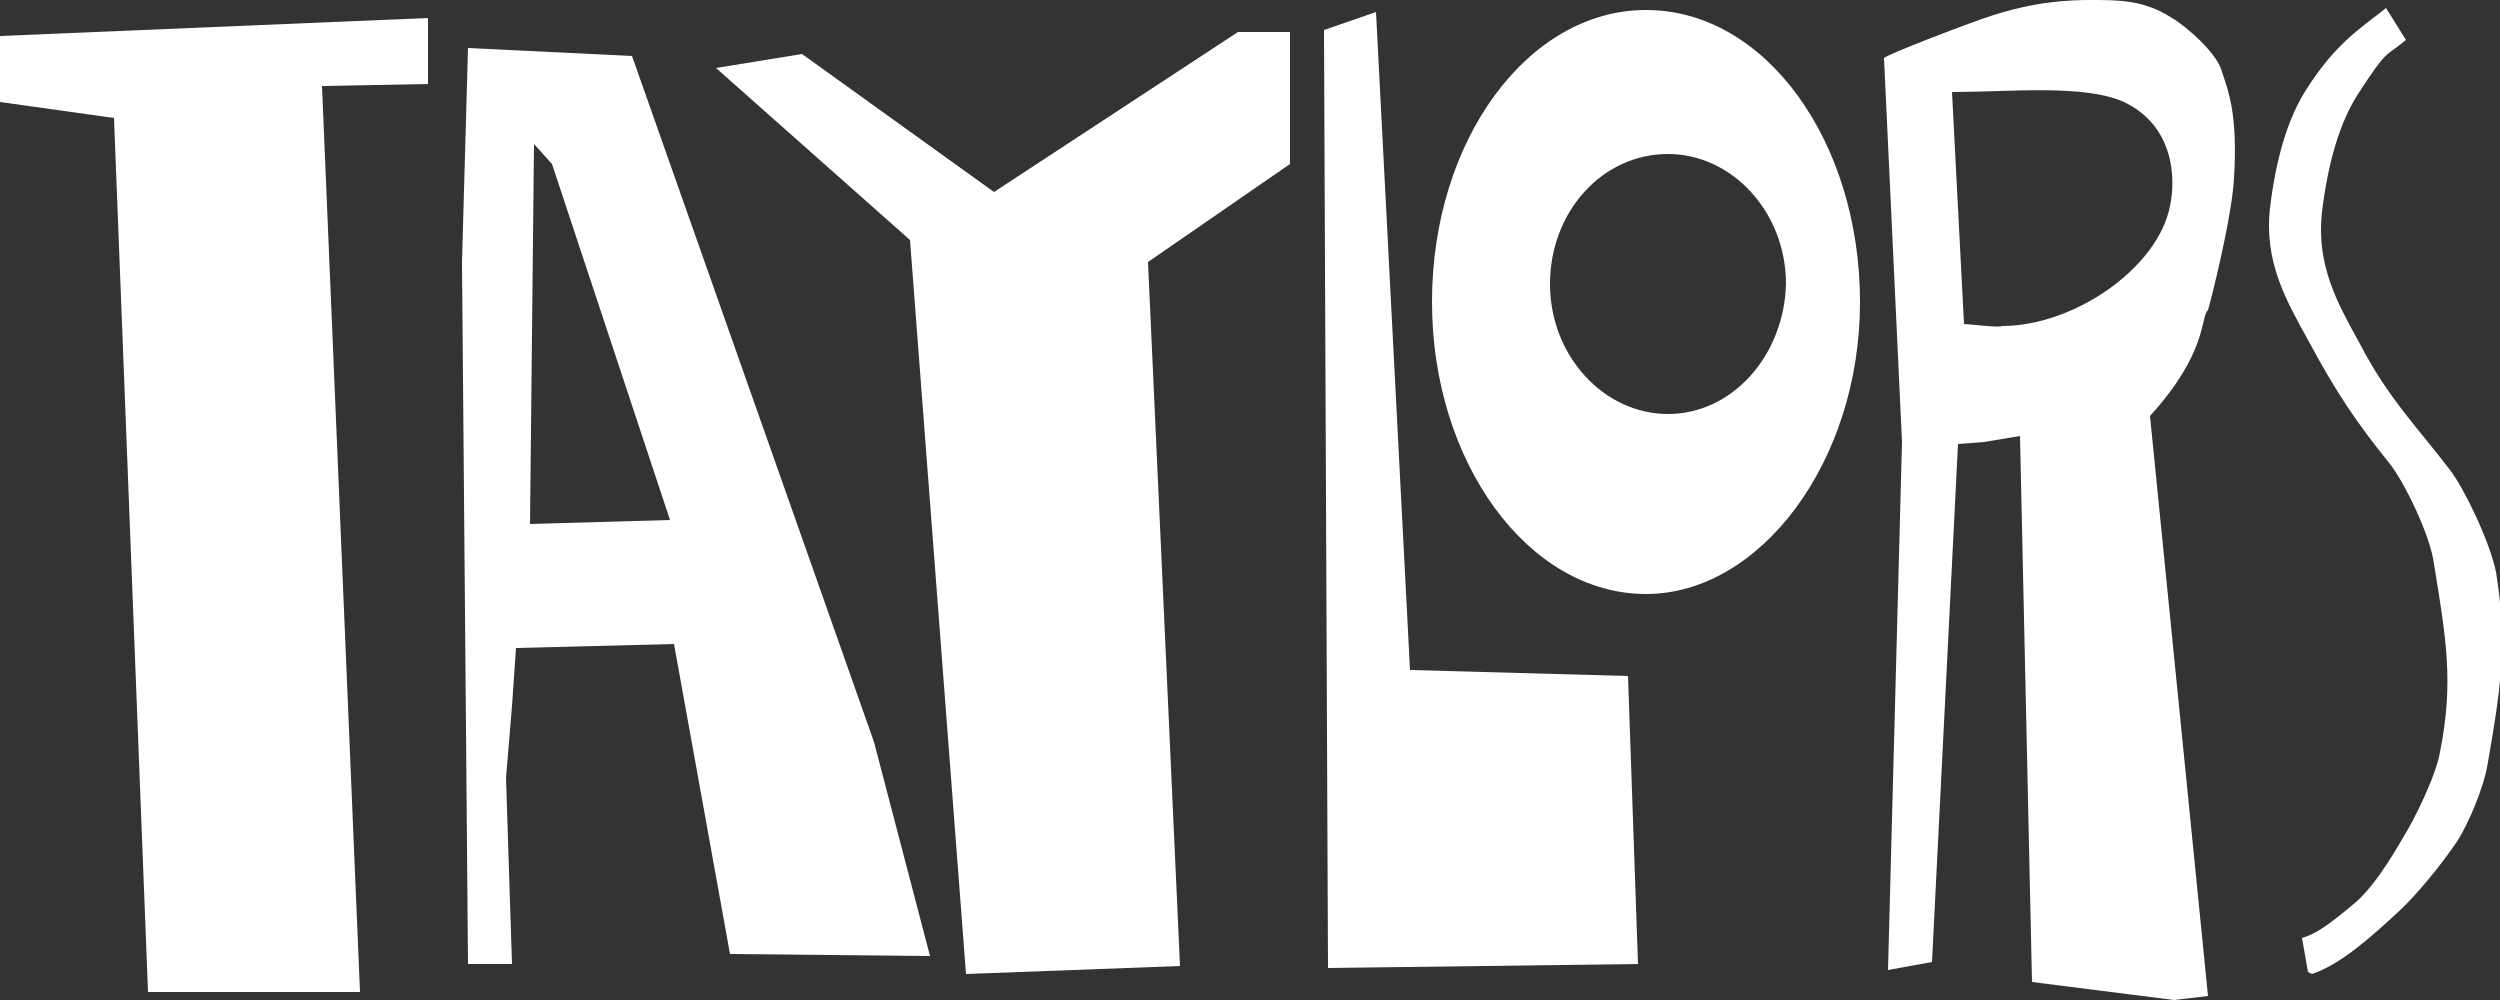 <?xml version="1.0" encoding="utf-8"?>
<!-- Generator: Adobe Illustrator 22.0.1, SVG Export Plug-In . SVG Version: 6.00 Build 0)  -->
<svg version="1.1" id="Layer_1" xmlns="http://www.w3.org/2000/svg" xmlns:xlink="http://www.w3.org/1999/xlink" x="0px" y="0px"
	 viewBox="0 0 125 50" style="enable-background:new 0 0 125 50;" xml:space="preserve">
<rect x="0" y="0" width="125" height="50" fill="#333333" stroke="none"/>
<style type="text/css">
	.st0{fill:#FFFFFF;}
</style>
<g>
	<polygon class="st0" points="0,1.8 0,5.1 5.7,5.9 7.4,49.6 18,49.6 16.1,4.3 21.4,4.2 21.4,0.9 	"/>
	<polygon class="st0" points="35.8,3.4 45.5,12 48.3,48.7 59,48.3 57.4,13.1 64.5,8.2 64.5,1.6 61.9,1.6 49.7,9.6 40.1,2.7 	"/>
	<polygon class="st0" points="66.2,1.5 66.4,48.4 81.9,48.2 81.4,33.8 70.5,33.5 68.8,0.6 	"/>
	<path class="st0" d="M115.4,48.6l-0.3-1.7c0.7-0.2,1.4-0.7,2.7-1.8c0.9-0.8,1.7-2.1,2.4-3.3c0.5-0.8,1.6-3,1.8-4.2
		c0.7-3.5,0.3-5.7-0.3-9.4c-0.2-1.5-1.5-4.1-2.2-5c-1.7-2.1-2.7-3.6-4.1-6.2c-1.1-2-2.2-3.9-1.9-6.6c0.3-2.5,0.9-4.5,1.8-5.9
		c1.5-2.4,2.9-3.2,4-4.1l1,1.6c-1.1,0.9-0.9,0.4-2.4,2.7c-0.9,1.4-1.5,3.4-1.8,5.9c-0.3,2.7,0.8,4.6,1.9,6.6
		c1.4,2.7,2.9,4.2,4.5,6.3c0.7,0.9,2,3.6,2.3,5.1c0.6,3.7,0.2,6-0.4,9.5c-0.2,1.3-1,3.1-1.5,3.9c-0.8,1.2-2.1,2.8-3.1,3.7
		c-1.1,1-2.7,2.5-4.2,3"/>
	<path class="st0" d="M82.3,0.5c-5.9,0-10.7,6.5-10.7,14.6c0,8,4.8,14.6,10.7,14.6C88,29.7,93,23.1,93,15.1
		C93,7.1,88.3,0.5,82.3,0.5z M83.4,20.7c-3.2,0-5.9-2.9-5.9-6.5c0-3.6,2.6-6.5,5.9-6.5c3.2,0,5.9,2.9,5.9,6.5
		C89.2,17.8,86.6,20.7,83.4,20.7z"/>
	<path class="st0" d="M111.7,8.9c0.2-3.2-0.3-4.4-0.6-5.3c-0.2-0.9-1.8-2.3-2.5-2.7c-1.4-0.9-2.6-0.9-4.1-0.9c-2.2,0-4,0.4-6.1,1.2
		c-0.3,0.1-4,1.5-4.2,1.7l0.9,19.2l-0.7,26.4l2.2-0.4l1.3-25.9l1.3-0.1l1.8-0.3l0.6,27.3l7.1,0.9l1.7-0.2l-2.9-29
		c2.9-3.2,2.5-4.9,2.9-5.3C110.5,15.2,111.6,10.9,111.7,8.9z M108.5,10.3c-0.6,3.1-4.8,6-8.4,6c-0.1,0.1-1.7-0.1-1.9-0.1l0,0
		c-0.1,0,0,0,0,0L97.6,4.6c2.9,0,6.6-0.4,8.6,0.5C108.7,6.3,108.8,8.9,108.5,10.3z"/>
	<path class="st0" d="M43.7,37.1L31.6,2.8l-8.2-0.4l-0.3,10.7l0.3,35.1l2.2,0l-0.3-9.3l0.3-3.6l0.2-2.9l7.9-0.2l2.8,15.5l10,0.1
		L43.7,37.1z M26.5,26.2l0.2-19l0.9,1L33.5,26L26.5,26.2z"/>
</g>
</svg>
